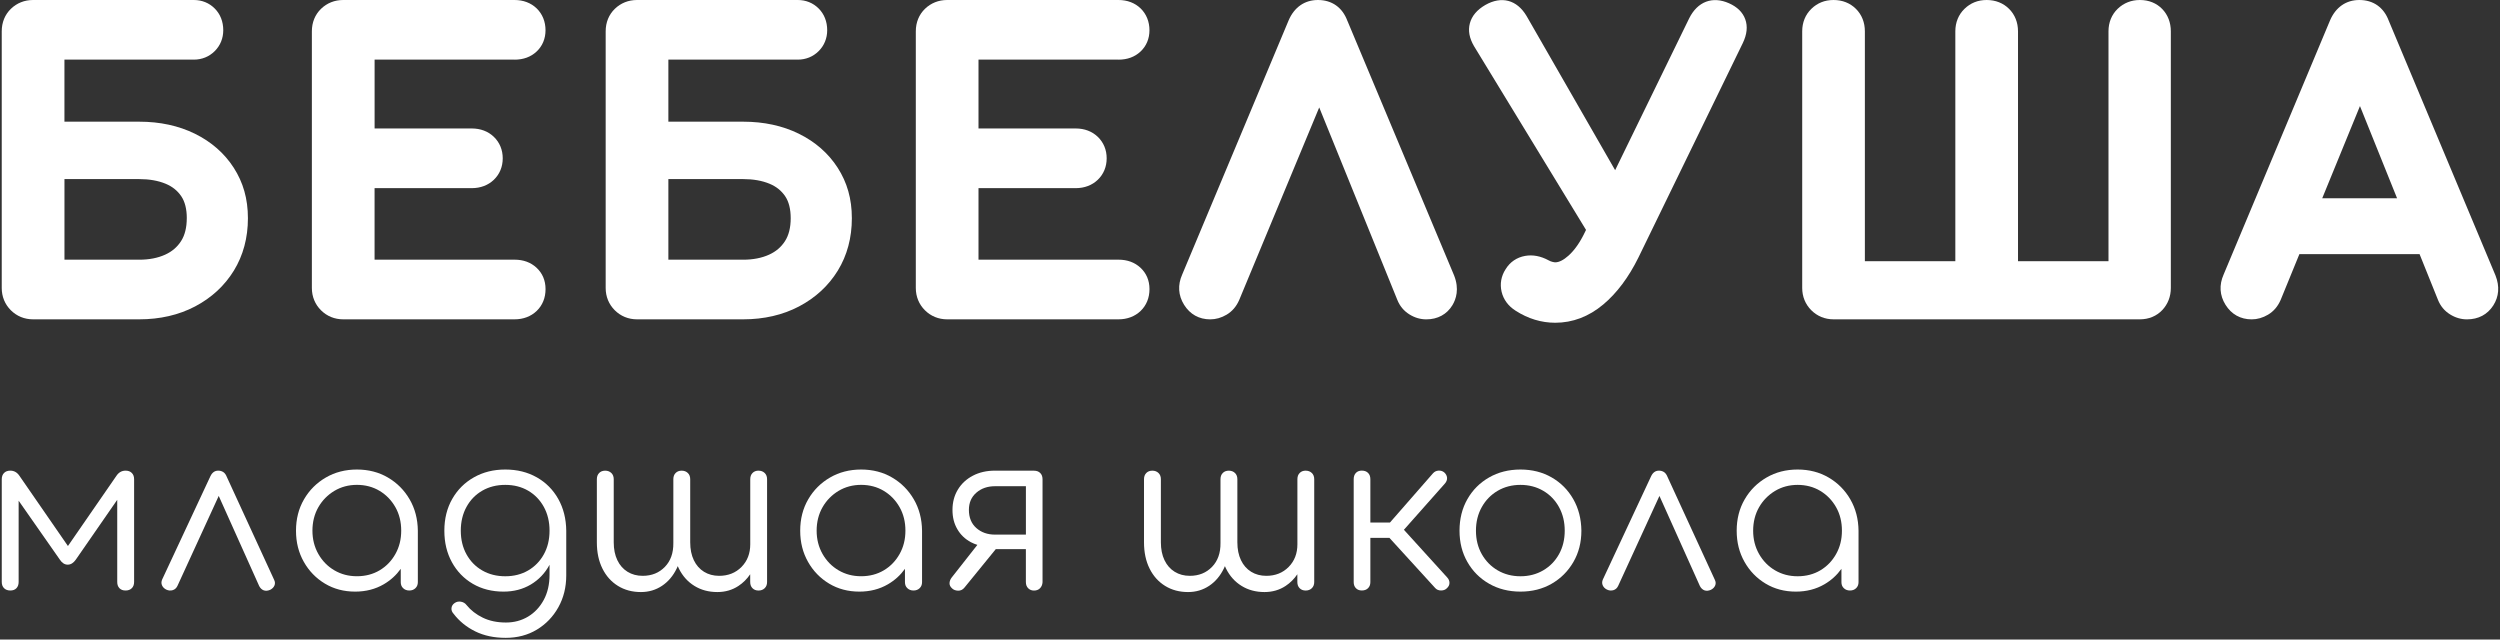 <?xml version="1.0" encoding="UTF-8"?> <svg xmlns="http://www.w3.org/2000/svg" width="731" height="187" viewBox="0 0 731 187" fill="none"><rect x="0" y="0" width="731" height="187" fill="#333333" stroke="none"/><path d="M56.959 39.087C52.223 36.762 46.757 35.58 40.712 35.58H18.841V17.437H56.674C59.046 17.437 61.156 16.572 62.79 14.946C64.424 13.312 65.281 11.202 65.281 8.83C65.281 6.315 64.416 4.117 62.79 2.491C61.164 0.857 59.046 0 56.674 0H9.67C7.171 0 4.942 0.889 3.205 2.562C1.435 4.268 0.507 6.553 0.507 9.163V84.21C0.507 86.725 1.428 88.978 3.165 90.715C4.902 92.453 7.155 93.373 9.67 93.373H40.712C46.789 93.373 52.279 92.103 57.039 89.605C61.854 87.074 65.67 83.544 68.391 79.117C71.112 74.674 72.492 69.526 72.492 63.814C72.492 58.102 71.096 53.334 68.351 49.058C65.622 44.814 61.783 41.459 56.959 39.087ZM54.611 63.814C54.611 66.535 54.048 68.788 52.937 70.51C51.811 72.263 50.288 73.556 48.281 74.468C46.154 75.436 43.608 75.936 40.72 75.936H18.849V52.367H40.72C43.656 52.367 46.234 52.819 48.4 53.715C50.375 54.532 51.874 55.73 52.985 57.356C54.072 58.951 54.619 61.125 54.619 63.814H54.611Z" fill="white"></path><path d="M150.459 17.445C153.037 17.445 155.195 16.651 156.869 15.097C158.598 13.494 159.51 11.328 159.51 8.837C159.51 6.346 158.614 4.093 156.916 2.451C155.25 0.849 153.021 -8.58307e-05 150.459 -8.58307e-05H100.353C97.854 -8.58307e-05 95.625 0.888 93.888 2.562C92.119 4.268 91.19 6.553 91.19 9.163V84.21C91.19 86.725 92.111 88.978 93.848 90.715C95.585 92.452 97.838 93.373 100.353 93.373H150.459C153.021 93.373 155.25 92.524 156.924 90.921C158.622 89.287 159.518 87.082 159.518 84.543C159.518 82.004 158.606 79.886 156.877 78.276C155.195 76.721 153.037 75.928 150.467 75.928H109.524V55.016H137.94C140.503 55.016 142.732 54.167 144.406 52.565C146.103 50.931 147 48.757 147 46.29C147 43.822 146.103 41.657 144.406 40.014C142.74 38.412 140.511 37.563 137.948 37.563H109.532V17.429H150.475L150.459 17.445Z" fill="white"></path><path d="M233.55 39.086C228.814 36.762 223.348 35.58 217.303 35.58H195.432V17.437H233.265C235.637 17.437 237.747 16.572 239.381 14.946C241.015 13.312 241.872 11.201 241.872 8.829C241.872 6.315 241.007 4.117 239.381 2.491C237.755 0.857 235.637 -8.58307e-05 233.265 -8.58307e-05H186.261C183.762 -8.58307e-05 181.533 0.888 179.795 2.562C178.026 4.268 177.098 6.553 177.098 9.163V84.21C177.098 86.725 178.018 88.978 179.756 90.715C181.493 92.452 183.746 93.373 186.261 93.373H217.303C223.38 93.373 228.87 92.103 233.63 89.605C238.445 87.074 242.261 83.544 244.982 79.117C247.703 74.674 249.083 69.526 249.083 63.814C249.083 58.102 247.687 53.334 244.942 49.058C242.213 44.814 238.374 41.458 233.55 39.086ZM231.202 63.814C231.202 66.535 230.639 68.788 229.528 70.509C228.402 72.263 226.878 73.556 224.871 74.468C222.745 75.436 220.199 75.936 217.303 75.936H195.432V52.366H217.303C220.238 52.366 222.817 52.819 224.982 53.715C226.958 54.532 228.457 55.73 229.568 57.356C230.655 58.951 231.202 61.125 231.202 63.814Z" fill="white"></path><path d="M327.05 17.445C329.628 17.445 331.786 16.651 333.46 15.097C335.189 13.494 336.102 11.328 336.102 8.837C336.102 6.346 335.205 4.093 333.508 2.451C331.842 0.849 329.612 -8.58307e-05 327.05 -8.58307e-05H276.944C274.453 -8.58307e-05 272.216 0.888 270.479 2.562C268.71 4.268 267.782 6.553 267.782 9.163V84.21C267.782 86.725 268.702 88.978 270.439 90.715C272.177 92.452 274.43 93.373 276.944 93.373H327.05C329.612 93.373 331.842 92.524 333.516 90.921C335.213 89.287 336.11 87.082 336.11 84.543C336.11 82.004 335.197 79.886 333.468 78.276C331.786 76.721 329.628 75.928 327.058 75.928H286.115V55.016H314.532C317.094 55.016 319.331 54.167 320.997 52.565C322.695 50.931 323.591 48.757 323.591 46.29C323.591 43.822 322.695 41.657 320.997 40.014C319.331 38.412 317.102 37.563 314.532 37.563H286.115V17.429H327.058L327.05 17.445Z" fill="white"></path><path d="M393.975 6.093C392.515 2.166 389.453 -8.58307e-05 385.359 -8.58307e-05C381.48 -8.58307e-05 378.442 2.11 376.792 5.966L345.67 80.283C344.321 83.321 344.512 86.376 346.225 89.121C347.963 91.905 350.612 93.381 353.873 93.381C355.523 93.381 357.133 92.921 358.656 92.016C360.275 91.056 361.504 89.636 362.337 87.732L385.74 31.415L408.58 87.693C409.293 89.478 410.476 90.906 412.086 91.913C413.633 92.889 415.307 93.381 417.06 93.381C420.376 93.381 423.081 91.905 424.692 89.232C425.771 87.439 426.73 84.496 425.191 80.569L393.983 6.093H393.975Z" fill="white"></path><path d="M505.561 0.952C500.722 -1.19 496.374 0.444 493.923 5.347L472.266 49.764L446.356 4.657C443.548 -0.056 439.05 -1.253 434.298 1.46C431.87 2.872 430.355 4.68 429.784 6.83C429.229 8.933 429.625 11.146 430.998 13.486L463.753 67.225L463.428 67.891C462.008 70.867 460.39 73.175 458.629 74.746C457.177 76.047 455.868 76.705 454.741 76.705C454.622 76.705 454.353 76.681 453.877 76.555C453.488 76.451 453.155 76.317 452.822 76.126C450.513 74.873 448.197 74.428 445.952 74.825C443.508 75.254 441.517 76.626 440.248 78.704C438.931 80.735 438.526 83.02 439.074 85.329C439.613 87.59 441.025 89.501 443.151 90.842C446.8 93.19 450.696 94.372 454.749 94.372C459.835 94.372 464.563 92.579 468.791 89.033C472.758 85.709 476.224 81.092 479.088 75.277L509.567 12.653C510.821 10.083 511.075 7.711 510.305 5.617C509.567 3.586 507.965 2.023 505.561 0.952Z" fill="white"></path><path d="M625.684 -8.58307e-05C623.193 -8.58307e-05 620.956 0.888 619.219 2.562C617.45 4.268 616.522 6.553 616.522 9.163V76.38H590.065V9.163C590.065 6.576 589.168 4.308 587.463 2.602C585.757 0.896 583.488 -8.58307e-05 580.902 -8.58307e-05C578.316 -8.58307e-05 576.174 0.888 574.437 2.562C572.667 4.268 571.739 6.553 571.739 9.163V76.38H545.29V9.163C545.29 6.576 544.394 4.308 542.688 2.602C540.983 0.896 538.714 -8.58307e-05 536.128 -8.58307e-05C533.541 -8.58307e-05 531.399 0.888 529.662 2.562C527.893 4.268 526.965 6.553 526.965 9.163V84.21C526.965 86.725 527.885 88.978 529.622 90.715C531.36 92.452 533.613 93.373 536.128 93.373H625.692C628.326 93.373 630.603 92.421 632.285 90.628C633.895 88.898 634.752 86.677 634.752 84.21V9.163C634.752 6.6 633.887 4.347 632.245 2.642C630.571 0.912 628.31 -8.58307e-05 625.7 -8.58307e-05H625.684Z" fill="white"></path><path d="M729.695 80.569L698.486 6.093C697.027 2.166 693.964 -8.58307e-05 689.871 -8.58307e-05C685.992 -8.58307e-05 682.953 2.11 681.303 5.966L650.182 80.283C648.833 83.321 649.023 86.376 650.737 89.121C652.474 91.905 655.124 93.381 658.384 93.381C660.035 93.381 661.645 92.921 663.168 92.016C664.786 91.056 666.016 89.636 666.857 87.716L672.339 74.309H707.482L712.869 87.693C713.583 89.478 714.765 90.906 716.376 91.913C717.923 92.889 719.596 93.381 721.35 93.381C724.666 93.381 727.323 91.977 729.029 89.327C730.695 86.733 730.933 83.734 729.695 80.577V80.569ZM700.906 57.975H679.018L690.053 31.011L700.906 57.975Z" fill="white"></path><path d="M36.714 137.616C35.603 137.616 34.707 138.131 34.025 139.155L19.864 159.654L5.703 139.155C5.021 138.131 4.125 137.616 3.014 137.616C2.245 137.616 1.634 137.838 1.189 138.29C0.745 138.742 0.515 139.345 0.515 140.115V170.165C0.515 170.935 0.737 171.546 1.189 171.99C1.642 172.434 2.245 172.664 3.014 172.664C3.784 172.664 4.379 172.442 4.807 171.99C5.235 171.538 5.45 170.935 5.45 170.165V146.405L17.492 163.628C18.135 164.612 18.904 165.104 19.8 165.104C20.697 165.104 21.49 164.612 22.173 163.628L34.279 146.144V170.165C34.279 170.935 34.493 171.546 34.921 171.99C35.349 172.442 35.944 172.664 36.714 172.664C37.483 172.664 38.094 172.442 38.539 171.99C38.991 171.538 39.213 170.935 39.213 170.165V140.115C39.213 139.345 38.991 138.734 38.539 138.29C38.094 137.838 37.483 137.616 36.714 137.616Z" fill="white"></path><path d="M66.249 139.282C65.995 138.687 65.654 138.258 65.226 137.996C64.797 137.743 64.329 137.616 63.813 137.616C62.79 137.616 62.021 138.171 61.505 139.282L47.408 169.459C47.154 170.054 47.138 170.625 47.376 171.157C47.606 171.688 48.027 172.109 48.622 172.402C49.264 172.704 49.891 172.751 50.51 172.561C51.128 172.371 51.589 171.95 51.89 171.308L63.956 145.009L75.793 171.371C76.134 172.014 76.586 172.426 77.141 172.624C77.696 172.815 78.315 172.759 78.997 172.466C79.592 172.164 80.013 171.752 80.243 171.22C80.473 170.689 80.449 170.118 80.148 169.523L66.241 139.282H66.249Z" fill="white"></path><path d="M113.435 139.631C110.762 138.068 107.739 137.29 104.368 137.29C100.996 137.29 97.958 138.068 95.268 139.631C92.579 141.193 90.453 143.312 88.89 146.009C87.327 148.698 86.55 151.752 86.55 155.172C86.55 158.591 87.311 161.582 88.827 164.271C90.342 166.96 92.404 169.086 95.007 170.649C97.609 172.212 100.56 172.989 103.852 172.989C106.97 172.989 109.754 172.275 112.213 170.839C114.213 169.673 115.863 168.166 117.18 166.326V170.229C117.18 170.958 117.41 171.546 117.886 171.99C118.354 172.442 118.957 172.664 119.679 172.664C120.4 172.664 121.003 172.442 121.471 171.99C121.939 171.538 122.177 170.951 122.177 170.229V155.172C122.138 151.752 121.337 148.698 119.774 146.009C118.211 143.319 116.101 141.193 113.427 139.631H113.435ZM111 166.762C109.056 167.912 106.843 168.491 104.368 168.491C101.892 168.491 99.735 167.912 97.767 166.762C95.8 165.612 94.245 164.017 93.087 161.986C91.936 159.955 91.357 157.686 91.357 155.164C91.357 152.641 91.936 150.316 93.087 148.309C94.237 146.302 95.8 144.716 97.767 143.534C99.735 142.36 101.932 141.773 104.368 141.773C106.803 141.773 109.056 142.36 111 143.534C112.943 144.708 114.482 146.302 115.617 148.309C116.751 150.316 117.314 152.601 117.314 155.164C117.314 157.726 116.751 159.963 115.617 161.986C114.482 164.017 112.943 165.604 111 166.762Z" fill="white"></path><path d="M156.94 139.567C154.267 138.052 151.205 137.29 147.746 137.29C144.287 137.29 141.273 138.052 138.583 139.567C135.894 141.082 133.776 143.185 132.237 145.882C130.698 148.571 129.928 151.673 129.928 155.172C129.928 158.67 130.666 161.708 132.142 164.398C133.617 167.087 135.656 169.189 138.258 170.713C140.86 172.228 143.851 172.989 147.23 172.989C150.221 172.989 152.879 172.299 155.211 170.911C157.535 169.523 159.368 167.603 160.685 165.143V168.055C160.685 170.871 160.122 173.33 158.987 175.425C157.853 177.519 156.33 179.137 154.41 180.296C152.49 181.446 150.332 182.025 147.936 182.025C145.374 182.025 143.121 181.557 141.177 180.613C139.234 179.677 137.639 178.431 136.402 176.9C136.021 176.385 135.481 176.067 134.799 175.94C134.117 175.814 133.498 175.94 132.943 176.321C132.387 176.702 132.078 177.194 132.015 177.797C131.951 178.392 132.15 178.947 132.626 179.463C134.291 181.644 136.41 183.358 138.972 184.619C141.534 185.881 144.501 186.507 147.881 186.507C151.26 186.507 154.331 185.706 156.98 184.104C159.63 182.501 161.724 180.327 163.263 177.567C164.802 174.814 165.572 171.704 165.572 168.245V155.172C165.532 151.673 164.747 148.571 163.231 145.882C161.716 143.193 159.622 141.09 156.956 139.567H156.94ZM159.019 162.089C157.908 164.096 156.377 165.667 154.434 166.802C152.49 167.936 150.261 168.499 147.738 168.499C145.215 168.499 142.978 167.936 141.011 166.802C139.043 165.667 137.512 164.096 136.402 162.089C135.291 160.082 134.736 157.774 134.736 155.172C134.736 152.569 135.291 150.253 136.402 148.222C137.512 146.191 139.051 144.613 141.011 143.478C142.978 142.344 145.215 141.78 147.738 141.78C150.261 141.78 152.49 142.344 154.434 143.478C156.377 144.613 157.9 146.191 159.019 148.222C160.13 150.253 160.685 152.569 160.685 155.172C160.685 157.774 160.13 160.082 159.019 162.089Z" fill="white"></path><path d="M221.81 137.616C221.08 137.616 220.493 137.838 220.049 138.29C219.596 138.742 219.374 139.345 219.374 140.115V159.146C219.374 161.835 218.518 164.049 216.812 165.778C215.106 167.508 212.925 168.372 210.275 168.372C208.609 168.372 207.134 167.976 205.856 167.19C204.571 166.397 203.579 165.27 202.873 163.795C202.167 162.319 201.818 160.582 201.818 158.575V140.122C201.818 139.353 201.58 138.742 201.112 138.298C200.644 137.846 200.041 137.624 199.319 137.624C198.598 137.624 198.003 137.846 197.558 138.298C197.106 138.75 196.884 139.353 196.884 140.122V158.575C196.884 158.638 196.884 158.702 196.884 158.765C196.924 161.669 196.106 164.001 194.417 165.746C192.727 167.5 190.561 168.372 187.912 168.372C186.246 168.372 184.77 167.976 183.493 167.19C182.208 166.397 181.216 165.27 180.51 163.795C179.804 162.319 179.455 160.582 179.455 158.575V140.122C179.455 139.353 179.217 138.742 178.749 138.298C178.281 137.846 177.678 137.624 176.956 137.624C176.234 137.624 175.639 137.846 175.195 138.298C174.751 138.75 174.521 139.353 174.521 140.122V158.575C174.521 161.526 175.068 164.088 176.155 166.262C177.242 168.444 178.757 170.125 180.7 171.323C182.644 172.521 184.873 173.116 187.396 173.116C189.704 173.116 191.759 172.505 193.576 171.292C195.392 170.078 196.82 168.388 197.868 166.23C197.979 166.008 198.082 165.77 198.177 165.54C198.28 165.786 198.391 166.024 198.51 166.262C199.597 168.444 201.112 170.125 203.056 171.323C205 172.521 207.229 173.116 209.751 173.116C212.06 173.116 214.123 172.521 215.931 171.323C217.28 170.435 218.422 169.293 219.358 167.912V170.173C219.358 170.943 219.581 171.553 220.033 171.998C220.477 172.45 221.064 172.672 221.794 172.672C222.524 172.672 223.119 172.45 223.587 171.998C224.055 171.546 224.293 170.943 224.293 170.173V140.122C224.293 139.353 224.055 138.742 223.587 138.298C223.119 137.846 222.516 137.624 221.794 137.624L221.81 137.616Z" fill="white"></path><path d="M260.864 139.631C258.191 138.068 255.168 137.29 251.797 137.29C248.425 137.29 245.387 138.068 242.697 139.631C240.008 141.193 237.882 143.312 236.319 146.009C234.756 148.698 233.979 151.752 233.979 155.172C233.979 158.591 234.741 161.582 236.256 164.271C237.771 166.96 239.834 169.086 242.436 170.649C245.038 172.212 247.989 172.989 251.281 172.989C254.399 172.989 257.183 172.275 259.643 170.839C261.642 169.673 263.292 168.166 264.609 166.326V170.229C264.609 170.958 264.839 171.546 265.315 171.99C265.783 172.442 266.386 172.664 267.108 172.664C267.83 172.664 268.432 172.442 268.901 171.99C269.369 171.538 269.607 170.951 269.607 170.229V155.172C269.567 151.752 268.766 148.698 267.203 146.009C265.64 143.319 263.53 141.193 260.856 139.631H260.864ZM258.429 166.762C256.485 167.912 254.272 168.491 251.797 168.491C249.322 168.491 247.164 167.912 245.196 166.762C243.229 165.612 241.674 164.017 240.516 161.986C239.366 159.955 238.786 157.686 238.786 155.164C238.786 152.641 239.366 150.316 240.516 148.309C241.666 146.302 243.229 144.716 245.196 143.534C247.164 142.36 249.361 141.773 251.797 141.773C254.232 141.773 256.485 142.36 258.429 143.534C260.372 144.708 261.911 146.302 263.046 148.309C264.18 150.316 264.744 152.601 264.744 155.164C264.744 157.726 264.18 159.963 263.046 161.986C261.911 164.017 260.372 165.604 258.429 166.762Z" fill="white"></path><path d="M302.346 137.616H290.939C288.503 137.616 286.345 138.107 284.465 139.091C282.585 140.075 281.125 141.431 280.078 143.161C279.031 144.89 278.507 146.866 278.507 149.087C278.507 151.308 278.975 153.101 279.919 154.727C280.856 156.354 282.18 157.623 283.894 158.543C284.489 158.868 285.132 159.106 285.782 159.321L278.254 168.896C277.873 169.412 277.666 169.943 277.643 170.498C277.619 171.054 277.865 171.569 278.38 172.037C278.809 172.466 279.396 172.688 280.142 172.712C280.887 172.735 281.522 172.426 282.03 171.784L291.161 160.574H299.966V170.181C299.966 170.951 300.189 171.561 300.641 172.006C301.093 172.458 301.656 172.68 302.338 172.68C303.06 172.68 303.655 172.458 304.1 172.006C304.544 171.553 304.79 170.966 304.837 170.245V140.13C304.837 139.361 304.615 138.75 304.163 138.306C303.711 137.854 303.108 137.631 302.338 137.631L302.346 137.616ZM299.974 156.322H290.939C288.757 156.322 286.94 155.679 285.489 154.402C284.037 153.117 283.307 151.348 283.307 149.087C283.307 146.993 284.029 145.319 285.489 144.057C286.94 142.796 288.757 142.169 290.939 142.169H299.974V156.33V156.322Z" fill="white"></path><path d="M381.797 137.616C381.067 137.616 380.48 137.838 380.035 138.29C379.583 138.742 379.361 139.345 379.361 140.115V159.146C379.361 161.835 378.504 164.049 376.799 165.778C375.093 167.508 372.912 168.372 370.262 168.372C368.596 168.372 367.12 167.976 365.843 167.19C364.558 166.397 363.566 165.27 362.86 163.795C362.154 162.319 361.805 160.582 361.805 158.575V140.122C361.805 139.353 361.567 138.742 361.099 138.298C360.631 137.846 360.028 137.624 359.306 137.624C358.584 137.624 357.989 137.846 357.545 138.298C357.093 138.75 356.871 139.353 356.871 140.122V158.575C356.871 158.638 356.871 158.702 356.871 158.765C356.91 161.669 356.093 164.001 354.404 165.746C352.714 167.5 350.548 168.372 347.898 168.372C346.232 168.372 344.757 167.976 343.48 167.19C342.195 166.397 341.203 165.27 340.497 163.795C339.791 162.319 339.442 160.582 339.442 158.575V140.122C339.442 139.353 339.204 138.742 338.736 138.298C338.268 137.846 337.665 137.624 336.943 137.624C336.221 137.624 335.626 137.846 335.182 138.298C334.737 138.75 334.507 139.353 334.507 140.122V158.575C334.507 161.526 335.055 164.088 336.142 166.262C337.228 168.444 338.744 170.125 340.687 171.323C342.631 172.521 344.86 173.116 347.383 173.116C349.691 173.116 351.746 172.505 353.563 171.292C355.379 170.078 356.807 168.388 357.854 166.23C357.966 166.008 358.069 165.77 358.164 165.54C358.267 165.786 358.378 166.024 358.497 166.262C359.584 168.444 361.099 170.125 363.043 171.323C364.986 172.521 367.216 173.116 369.738 173.116C372.047 173.116 374.109 172.521 375.918 171.323C377.267 170.435 378.409 169.293 379.345 167.912V170.173C379.345 170.943 379.567 171.553 380.02 171.998C380.464 172.45 381.051 172.672 381.781 172.672C382.511 172.672 383.106 172.45 383.574 171.998C384.042 171.546 384.28 170.943 384.28 170.173V140.122C384.28 139.353 384.042 138.742 383.574 138.298C383.106 137.846 382.503 137.624 381.781 137.624L381.797 137.616Z" fill="white"></path><path d="M410.499 154.91L422.541 141.328C422.969 140.813 423.16 140.273 423.12 139.694C423.073 139.115 422.803 138.591 422.287 138.123C421.819 137.743 421.264 137.568 420.621 137.608C419.979 137.647 419.447 137.909 419.019 138.377L406.421 152.792H400.693V140.107C400.693 139.337 400.471 138.726 400.019 138.282C399.575 137.83 398.964 137.608 398.194 137.608C397.464 137.608 396.893 137.83 396.465 138.282C396.036 138.734 395.822 139.337 395.822 140.107V170.221C395.822 170.951 396.036 171.538 396.465 171.982C396.893 172.434 397.472 172.656 398.194 172.656C398.964 172.656 399.575 172.434 400.019 171.982C400.471 171.53 400.693 170.943 400.693 170.221V157.282H406.278L419.661 171.95C420.09 172.418 420.653 172.656 421.359 172.656C422.065 172.656 422.628 172.442 423.057 172.014C423.572 171.546 423.826 171.022 423.826 170.443C423.826 169.864 423.612 169.34 423.184 168.872L410.499 154.902V154.91Z" fill="white"></path><path d="M453.71 139.599C451.037 138.06 447.999 137.29 444.58 137.29C441.16 137.29 438.106 138.06 435.417 139.599C432.727 141.138 430.609 143.248 429.07 145.945C427.531 148.635 426.762 151.713 426.762 155.172C426.762 158.63 427.531 161.645 429.07 164.334C430.609 167.024 432.72 169.142 435.417 170.681C438.106 172.22 441.16 172.989 444.58 172.989C447.999 172.989 451.037 172.22 453.71 170.681C456.376 169.142 458.494 167.032 460.057 164.334C461.62 161.645 462.397 158.591 462.397 155.172C462.358 151.713 461.564 148.635 460.025 145.945C458.486 143.256 456.384 141.138 453.71 139.599ZM455.86 162.026C454.75 164.033 453.211 165.612 451.243 166.77C449.276 167.92 447.055 168.499 444.58 168.499C442.104 168.499 439.883 167.92 437.916 166.77C435.948 165.619 434.401 164.033 433.267 162.026C432.132 160.019 431.569 157.734 431.569 155.172C431.569 152.609 432.132 150.316 433.267 148.286C434.401 146.255 435.948 144.668 437.916 143.51C439.883 142.36 442.104 141.78 444.58 141.78C447.055 141.78 449.276 142.36 451.243 143.51C453.211 144.66 454.742 146.255 455.86 148.286C456.971 150.316 457.526 152.609 457.526 155.172C457.526 157.734 456.971 160.019 455.86 162.026Z" fill="white"></path><path d="M487.513 139.282C487.259 138.687 486.918 138.258 486.49 137.996C486.061 137.743 485.593 137.616 485.078 137.616C484.054 137.616 483.285 138.171 482.769 139.282L468.672 169.459C468.418 170.054 468.402 170.625 468.64 171.157C468.87 171.688 469.291 172.109 469.886 172.402C470.528 172.704 471.155 172.751 471.774 172.561C472.393 172.371 472.853 171.95 473.154 171.308L485.22 145.009L497.057 171.371C497.398 172.014 497.85 172.426 498.405 172.624C498.961 172.815 499.579 172.759 500.262 172.466C500.857 172.164 501.277 171.752 501.507 171.22C501.737 170.689 501.713 170.118 501.412 169.523L487.505 139.282H487.513Z" fill="white"></path><path d="M541.038 146.009C539.475 143.319 537.365 141.193 534.691 139.631C532.018 138.068 528.995 137.29 525.624 137.29C522.252 137.29 519.214 138.068 516.525 139.631C513.835 141.193 511.709 143.312 510.146 146.009C508.584 148.698 507.806 151.752 507.806 155.172C507.806 158.591 508.568 161.582 510.083 164.271C511.598 166.96 513.661 169.086 516.263 170.649C518.865 172.212 521.816 172.989 525.108 172.989C528.226 172.989 531.01 172.275 533.47 170.839C535.469 169.673 537.119 168.166 538.436 166.326V170.229C538.436 170.958 538.666 171.546 539.142 171.99C539.61 172.442 540.213 172.664 540.935 172.664C541.657 172.664 542.26 172.442 542.728 171.99C543.196 171.538 543.434 170.951 543.434 170.229V155.172C543.394 151.752 542.593 148.698 541.03 146.009H541.038ZM532.264 166.77C530.32 167.92 528.107 168.499 525.632 168.499C523.157 168.499 520.999 167.92 519.032 166.77C517.064 165.619 515.509 164.025 514.351 161.994C513.201 159.963 512.622 157.694 512.622 155.172C512.622 152.649 513.201 150.324 514.351 148.317C515.501 146.31 517.064 144.724 519.032 143.542C520.999 142.368 523.196 141.78 525.632 141.78C528.067 141.78 530.32 142.368 532.264 143.542C534.208 144.716 535.747 146.31 536.881 148.317C538.015 150.324 538.579 152.609 538.579 155.172C538.579 157.734 538.015 159.971 536.881 161.994C535.747 164.025 534.208 165.612 532.264 166.77Z" fill="white"></path></svg> 